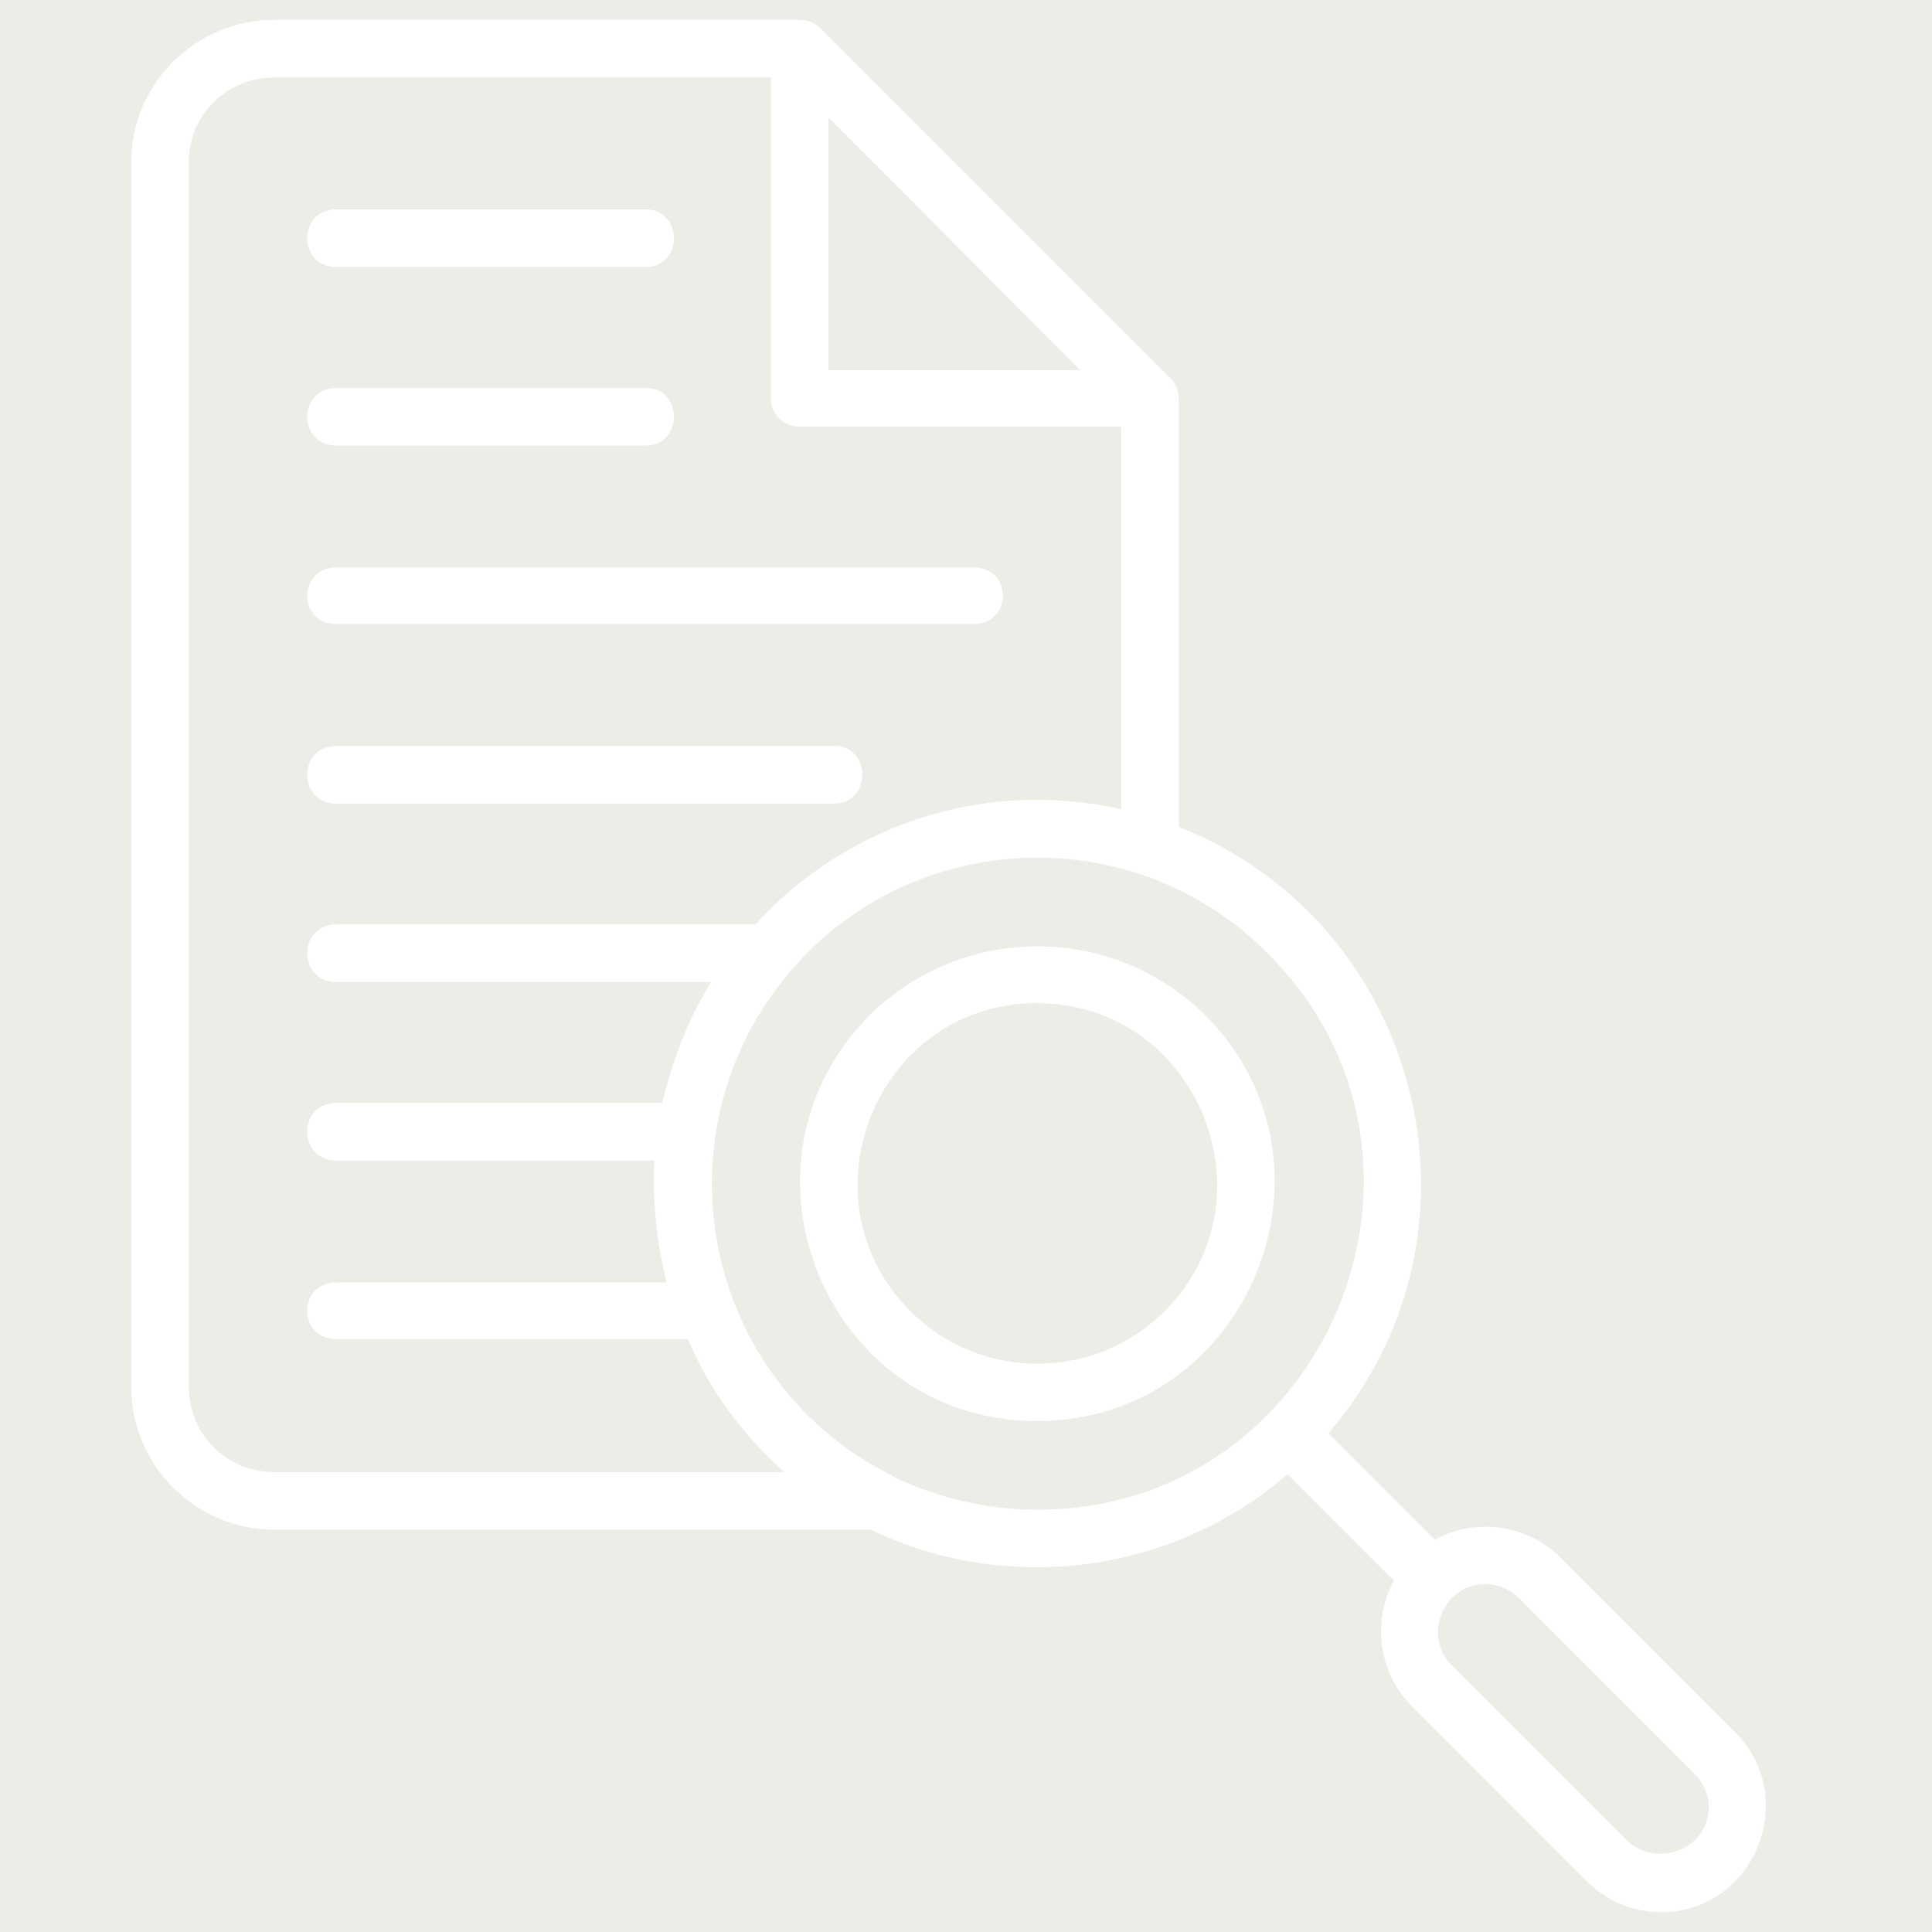 <svg xmlns="http://www.w3.org/2000/svg" xmlns:xlink="http://www.w3.org/1999/xlink" width="1080" zoomAndPan="magnify" viewBox="0 0 810 810" height="1080" preserveAspectRatio="xMidYMid meet" version="1.0"><defs><clipPath id="fdfad3fb8f"><path d="M 55 8.312 L 741 8.312 L 741 801.812 L 55 801.812 Z M 55 8.312 " clip-rule="nonzero"/></clipPath></defs><rect x="-81" width="972" fill="#ffffff" y="-81" height="972" fill-opacity="1"/><rect x="-81" width="972" fill="#ecede6" y="-81" height="972" fill-opacity="1"/><g clip-path="url(#fdfad3fb8f)"><path fill="#ffffff" d="M 270.68 186.789 L 141.008 186.789 C 124.738 186.789 124.738 162.617 141.008 162.617 L 270.68 162.617 C 286.48 162.617 286.48 186.789 270.68 186.789 Z M 365.027 641.336 L 114.98 641.336 C 81.98 641.336 55.023 614.379 55.023 581.383 L 55.023 67.805 C 55.023 35.27 81.98 8.312 114.98 8.312 L 335.281 8.312 C 339 8.312 341.789 9.707 344.113 12.031 L 489.586 157.508 C 493.305 160.762 494.234 164.012 494.234 168.66 L 494.234 346.672 C 596.484 387.105 629.02 517.242 556.98 600.902 L 601.598 645.52 C 618.332 636.227 640.176 639.012 654.117 652.957 L 727.551 726.391 C 754.973 753.812 735.453 801.684 696.414 801.684 C 684.328 801.684 673.637 797.035 665.273 788.672 L 591.84 715.238 C 577.895 701.293 575.105 679.449 584.402 662.719 L 539.785 618.098 C 491.445 659.93 422.195 668.758 365.027 641.336 Z M 323.199 32.48 L 114.98 32.48 C 94.992 32.48 79.191 48.285 79.191 67.805 L 79.191 581.383 C 79.191 601.367 94.992 617.168 114.98 617.168 L 328.773 617.168 C 311.113 601.367 297.172 582.312 288.34 561.395 L 141.008 561.395 C 124.738 561.395 124.738 537.691 141.008 537.691 L 279.508 537.691 C 275.328 520.961 273.469 503.766 274.398 486.566 L 141.008 486.566 C 124.738 486.566 124.738 462.398 141.008 462.398 L 277.648 462.398 C 281.832 444.738 288.34 427.539 298.102 411.738 L 141.008 411.738 C 124.738 411.738 124.738 387.57 141.008 387.57 L 316.691 387.57 C 355.73 344.812 413.828 326.684 470.066 339.234 L 470.066 178.887 L 335.281 178.887 C 328.773 178.887 323.199 173.773 323.199 167.266 Z M 372.93 618.098 C 373.395 618.098 373.859 618.562 374.324 619.027 C 392.914 627.859 413.363 632.973 434.742 632.973 C 556.051 632.973 617.867 485.637 531.418 399.656 C 475.645 343.418 382.688 346.672 331.098 407.555 C 273.934 474.949 294.383 578.129 372.93 618.098 Z M 347.367 155.184 L 452.871 155.184 L 347.367 49.215 Z M 408.25 261.617 L 141.008 261.617 C 124.738 261.617 124.738 237.914 141.008 237.914 L 408.25 237.914 C 424.52 237.914 424.52 261.617 408.25 261.617 Z M 349.691 336.91 L 141.008 336.91 C 124.738 336.91 124.738 312.742 141.008 312.742 L 349.691 312.742 C 365.492 312.742 365.492 336.91 349.691 336.91 Z M 622.977 664.113 C 604.852 664.113 596.484 685.957 608.57 698.039 L 682.004 771.473 C 693.625 783.094 716.398 776.121 716.398 757.531 C 716.398 752.418 714.074 747.305 710.355 743.59 L 636.922 670.152 C 633.203 666.434 628.09 664.113 622.977 664.113 Z M 434.742 595.789 C 346.438 595.789 302.281 488.426 364.562 425.684 C 403.605 387.105 466.348 387.105 505.391 425.684 C 567.668 488.426 523.051 595.789 434.742 595.789 Z M 434.742 420.57 C 367.816 420.57 334.352 502.371 381.758 549.777 C 411.039 579.059 458.914 579.059 488.191 549.777 C 535.602 502.371 501.672 420.57 434.742 420.57 Z M 270.68 111.957 L 141.008 111.957 C 124.738 111.957 124.738 87.789 141.008 87.789 L 270.68 87.789 C 286.48 87.789 286.48 111.957 270.68 111.957 Z M 270.68 111.957 " fill-opacity="1" fill-rule="evenodd"/></g></svg>